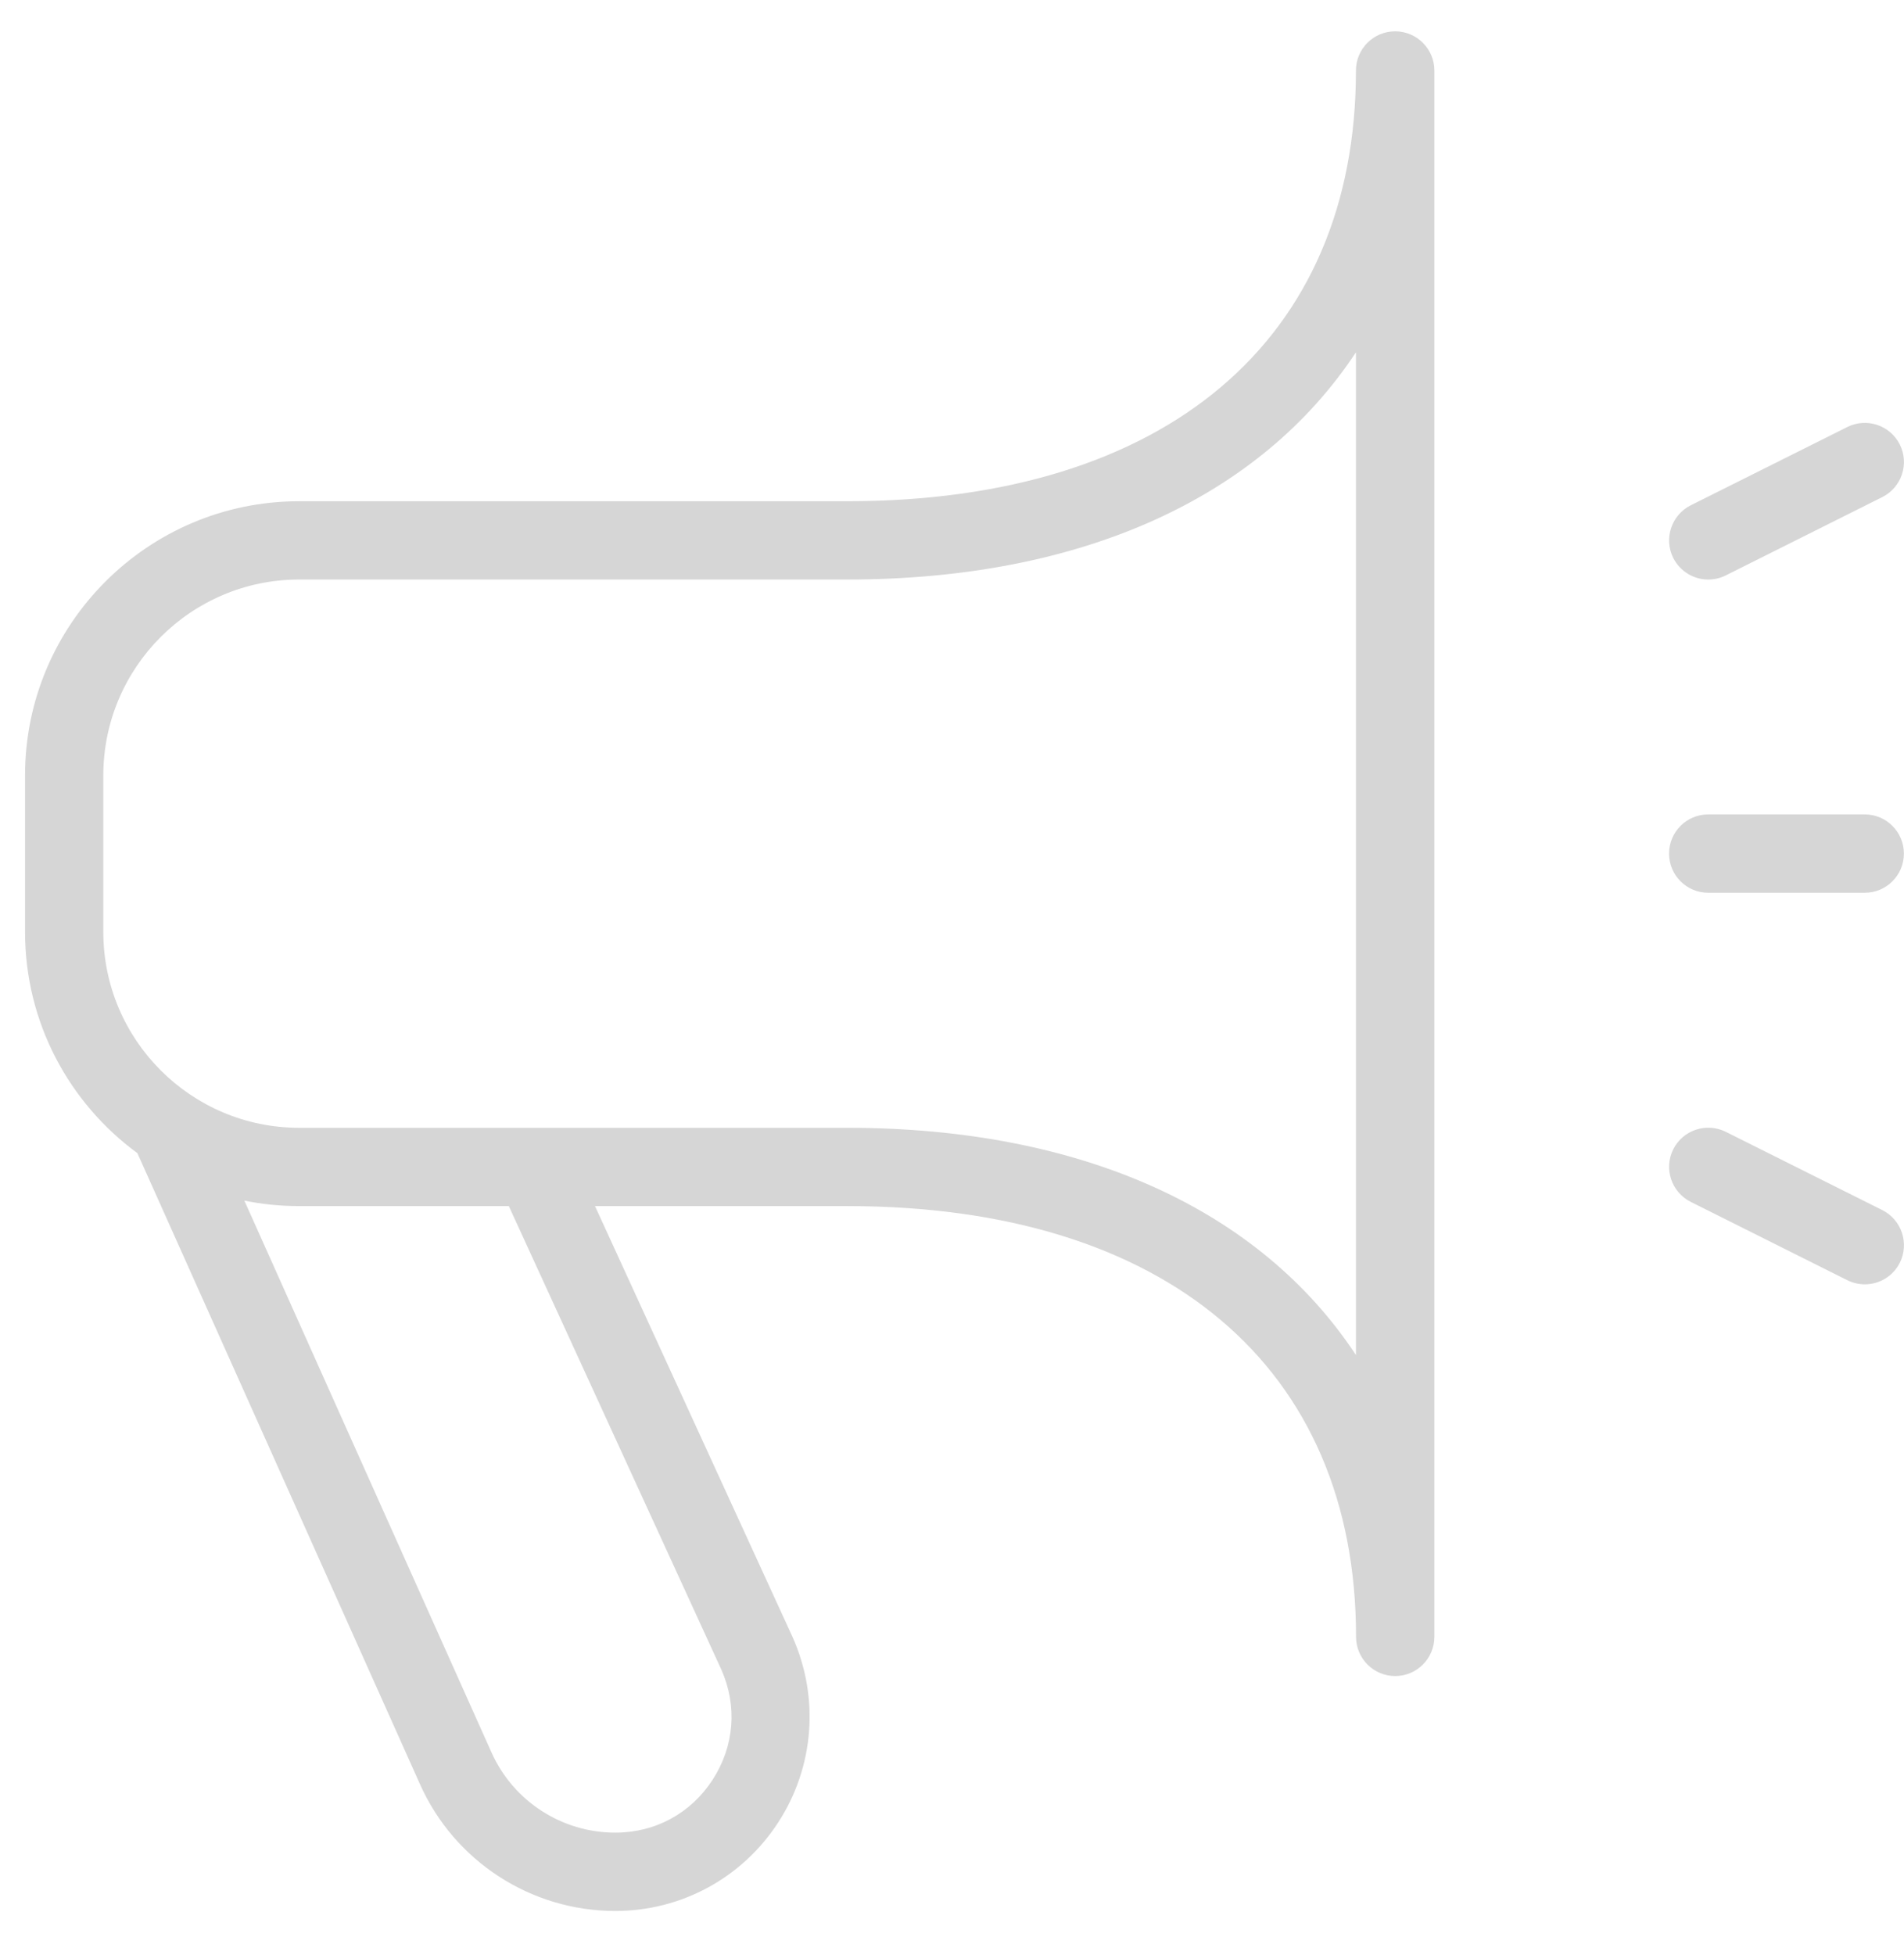 <?xml version="1.0" encoding="UTF-8"?> <svg xmlns="http://www.w3.org/2000/svg" width="38" height="39" viewBox="0 0 38 39" fill="none"><g clip-path="url(#clip0_2318_927)"><path d="M27.844 0.625C27.413 0.625 27.062 0.975 27.062 1.406C27.062 6.787 23.266 10 16.906 10H5.969C2.953 10 0.5 12.453 0.5 15.469V18.594C0.5 20.403 1.383 22.009 2.742 23.006L8.38 35.591C9.064 37.13 10.594 38.125 12.28 38.125C13.597 38.125 14.812 37.466 15.531 36.359C16.248 35.255 16.358 33.875 15.82 32.664L11.875 24.062H16.908C23.267 24.062 27.064 27.275 27.064 32.656C27.064 33.087 27.414 33.438 27.845 33.438C28.277 33.438 28.627 33.087 28.627 32.656V1.406C28.627 0.975 28.275 0.625 27.844 0.625ZM14.395 33.306C14.72 34.036 14.656 34.837 14.222 35.508C13.786 36.178 13.08 36.562 12.28 36.562C11.211 36.562 10.241 35.933 9.806 34.955L4.877 23.953C5.23 24.025 5.595 24.062 5.969 24.062H10.155L14.395 33.306ZM27.062 27.034C25.161 24.15 21.616 22.5 16.906 22.5H5.969C3.816 22.5 2.062 20.748 2.062 18.594V15.469C2.062 13.314 3.816 11.562 5.969 11.562H16.906C21.616 11.562 25.161 9.911 27.062 7.028V27.034ZM37.917 25.192C37.78 25.466 37.503 25.623 37.219 25.623C37.102 25.623 36.983 25.597 36.869 25.541L33.744 23.978C33.358 23.784 33.202 23.316 33.394 22.93C33.589 22.544 34.056 22.389 34.442 22.58L37.567 24.142C37.953 24.336 38.109 24.806 37.917 25.192ZM33.394 11.13C33.202 10.744 33.358 10.275 33.744 10.081L36.869 8.519C37.255 8.327 37.723 8.483 37.917 8.869C38.109 9.255 37.953 9.723 37.567 9.917L34.442 11.48C34.33 11.536 34.211 11.562 34.092 11.562C33.806 11.562 33.531 11.402 33.394 11.13ZM33.311 17.03C33.311 16.598 33.661 16.248 34.092 16.248H37.217C37.648 16.248 37.998 16.598 37.998 17.03C37.998 17.461 37.648 17.811 37.217 17.811H34.092C33.661 17.811 33.311 17.461 33.311 17.03Z" fill="#D6D6D6"></path></g><defs><clipPath id="clip0_2318_927"><rect width="37.5" height="37.5" fill="white" transform="translate(0.5 0.625)"></rect></clipPath></defs></svg> 